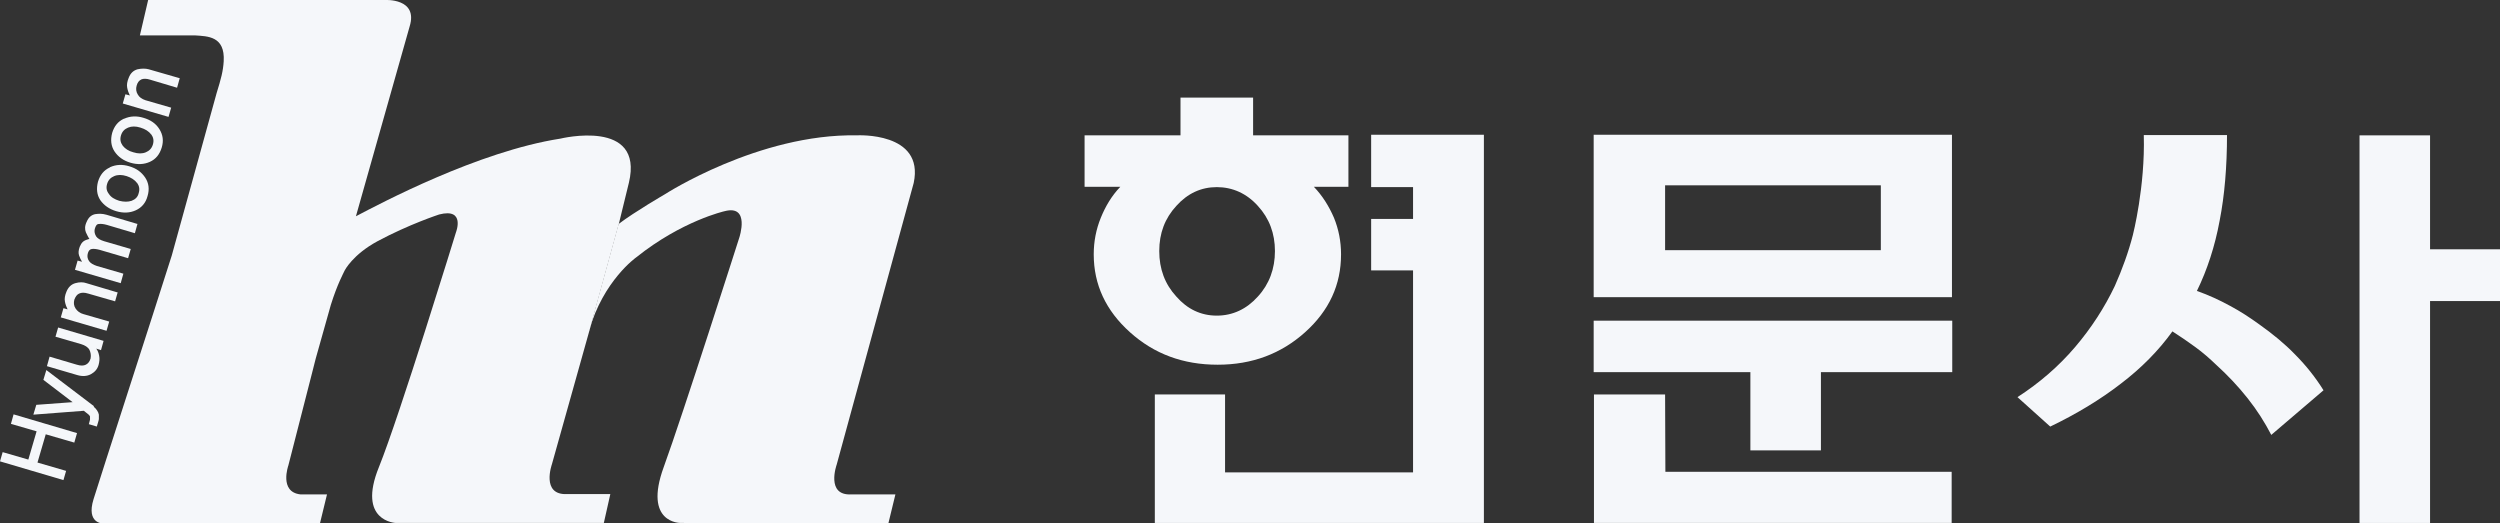 <svg width="258" height="54" viewBox="0 0 258 54" fill="none" xmlns="http://www.w3.org/2000/svg">
<rect x="0" y="0" width="258" height="54" fill="#333333" stroke="none"/>
<g clip-path="url(#clip0_652_43331)">
<path d="M62.985 50.991H58.477C55.827 51.083 56.954 47.921 56.954 47.921L60.822 34.137L63.868 23.085L64.904 18.849C66.487 12.187 57.838 14.305 57.838 14.305C49.34 15.626 39.259 20.998 36.731 22.318L42.274 2.732C43.188 -0.215 39.716 -0 39.716 -0H15.289L14.437 3.653H20.132C21.411 3.745 23.239 3.714 23.086 6.324C23.025 7.337 22.812 8.135 22.355 9.608L17.726 26.37C15.99 31.865 10.233 49.61 9.655 51.513C8.863 54.061 10.66 54.03 10.66 54.03H33.015L33.746 51.022H31.005C28.782 50.776 29.756 48.044 29.756 48.044L32.589 36.992L32.041 38.926L34.142 31.466C34.812 29.317 35.452 28.181 35.574 27.905C35.574 27.905 36.396 26.278 38.954 24.897C42.213 23.147 45.32 22.134 45.32 22.134C48.061 21.428 47.056 23.976 47.056 23.976C47.056 23.976 41.239 42.917 39.107 48.197C36.822 53.815 40.843 53.969 40.843 53.969H62.315L62.985 50.991Z" fill="#F5F7FA"/>
<path d="M60.792 34.137C62.254 28.949 65.665 26.554 65.665 26.554C70.386 22.778 74.772 21.796 74.772 21.796C77.452 21.09 76.294 24.528 76.294 24.528C76.294 24.528 70.447 42.856 68.498 48.197C66.365 54.03 70.234 53.969 70.234 53.969L91.675 54.03L92.406 51.022H87.868C85.188 51.175 86.345 47.952 86.345 47.952L94.294 18.88C95.421 13.569 88.416 13.968 88.416 13.968C78.305 13.784 68.619 20.046 68.619 20.046C68.619 20.046 65.543 21.827 63.838 23.116L60.792 34.168V34.137Z" fill="#F5F7FA"/>
<path d="M7.675 45.678L4.721 44.819L3.868 47.735L6.822 48.595L6.548 49.546L0 47.612L0.274 46.66L2.924 47.428L3.777 44.512L1.127 43.744L1.401 42.762L7.949 44.696L7.675 45.647V45.678Z" fill="#F5F7FA"/>
<path d="M9.655 41.964C9.807 42.086 9.929 42.209 10.02 42.363C10.112 42.485 10.173 42.639 10.203 42.792C10.203 42.946 10.203 43.099 10.203 43.222C10.203 43.345 10.142 43.498 10.112 43.621L9.99 44.02L9.168 43.775L9.289 43.314C9.289 43.314 9.289 43.069 9.289 42.977C9.228 42.854 9.168 42.792 9.076 42.731L8.65 42.393L3.442 42.792L3.746 41.779L7.492 41.503L4.477 39.201L4.782 38.188L9.716 41.933L9.655 41.964Z" fill="#F5F7FA"/>
<path d="M10.416 36.13L9.929 35.977C10.081 36.161 10.173 36.406 10.233 36.713C10.294 37.02 10.264 37.327 10.173 37.665C10.051 38.095 9.777 38.402 9.381 38.617C8.985 38.832 8.497 38.862 7.98 38.709L4.843 37.788L5.117 36.805L7.919 37.634C8.315 37.757 8.619 37.757 8.863 37.634C9.107 37.511 9.259 37.297 9.35 36.99C9.411 36.652 9.35 36.345 9.228 36.099C9.076 35.823 8.772 35.639 8.376 35.516L5.726 34.749L6 33.797L10.69 35.178L10.416 36.161V36.13Z" fill="#F5F7FA"/>
<path d="M12.152 30.146L11.878 31.098L9.107 30.299C8.711 30.177 8.406 30.177 8.162 30.299C7.949 30.392 7.797 30.606 7.675 30.913C7.584 31.251 7.614 31.558 7.797 31.834C7.98 32.111 8.254 32.325 8.619 32.418L11.269 33.185L10.995 34.137L6.274 32.755L6.548 31.804L6.975 31.926C6.853 31.681 6.761 31.435 6.701 31.128C6.64 30.821 6.7 30.484 6.853 30.115C7.036 29.655 7.34 29.348 7.766 29.225C8.193 29.102 8.589 29.102 8.924 29.225L12.122 30.177L12.152 30.146Z" fill="#F5F7FA"/>
<path d="M14.193 23.085L13.919 24.068L11.025 23.208C10.69 23.116 10.416 23.085 10.203 23.116C9.99 23.116 9.868 23.3 9.777 23.638C9.716 23.914 9.777 24.16 9.929 24.405C10.081 24.62 10.355 24.774 10.751 24.896L13.492 25.695L13.218 26.646L10.294 25.787C9.959 25.695 9.685 25.664 9.472 25.695C9.259 25.725 9.107 25.91 9.046 26.216C8.985 26.493 9.046 26.738 9.198 26.953C9.35 27.168 9.624 27.322 9.99 27.445L12.731 28.243L12.457 29.225L7.736 27.844L8.01 26.892L8.467 27.015C8.345 26.831 8.254 26.616 8.162 26.37C8.071 26.124 8.102 25.817 8.223 25.48C8.315 25.265 8.406 25.081 8.589 24.927C8.741 24.804 8.985 24.712 9.228 24.651C9.107 24.497 9.015 24.282 8.863 23.976C8.741 23.669 8.741 23.3 8.954 22.87C9.137 22.441 9.411 22.195 9.807 22.103C10.203 22.041 10.569 22.041 10.995 22.164L14.193 23.116V23.085Z" fill="#F5F7FA"/>
<path d="M11.36 17.253C11.97 16.976 12.64 16.946 13.34 17.161C14.071 17.375 14.589 17.744 14.985 18.327C15.35 18.88 15.442 19.524 15.228 20.23C15.046 20.937 14.619 21.428 14.01 21.704C13.401 21.98 12.731 22.011 12 21.796C11.269 21.581 10.721 21.182 10.355 20.66C9.99 20.108 9.929 19.463 10.112 18.757C10.325 18.051 10.721 17.56 11.33 17.283L11.36 17.253ZM14.132 18.88C13.888 18.542 13.523 18.327 13.066 18.174C12.579 18.02 12.152 18.02 11.787 18.174C11.421 18.327 11.178 18.573 11.056 18.972C10.934 19.371 10.995 19.709 11.239 20.016C11.452 20.353 11.817 20.568 12.305 20.722C12.792 20.845 13.218 20.845 13.584 20.722C13.98 20.568 14.223 20.323 14.315 19.924C14.437 19.524 14.376 19.187 14.132 18.849V18.88Z" fill="#F5F7FA"/>
<path d="M12.822 12.249C13.431 11.973 14.101 11.942 14.802 12.157C15.533 12.371 16.081 12.74 16.447 13.323C16.812 13.906 16.904 14.521 16.69 15.227C16.477 15.933 16.081 16.424 15.472 16.7C14.863 16.976 14.193 17.007 13.462 16.792C12.731 16.577 12.183 16.178 11.817 15.626C11.452 15.073 11.391 14.428 11.574 13.722C11.787 13.016 12.183 12.525 12.792 12.249H12.822ZM15.594 13.876C15.35 13.538 14.985 13.323 14.498 13.17C14.01 13.016 13.584 13.016 13.218 13.17C12.853 13.323 12.609 13.569 12.487 13.968C12.366 14.367 12.426 14.705 12.67 15.042C12.914 15.349 13.279 15.595 13.767 15.718C14.254 15.871 14.68 15.871 15.046 15.718C15.411 15.564 15.655 15.319 15.777 14.92C15.899 14.521 15.838 14.183 15.594 13.845V13.876Z" fill="#F5F7FA"/>
<path d="M15.35 7.151C15.015 7.059 14.619 7.059 14.193 7.151C13.767 7.274 13.462 7.55 13.279 8.041C13.127 8.41 13.066 8.747 13.127 9.054C13.188 9.361 13.279 9.607 13.401 9.853L12.944 9.73L12.67 10.681L17.391 12.063L17.665 11.111L15.015 10.344C14.65 10.221 14.376 10.037 14.223 9.761C14.041 9.484 14.01 9.147 14.101 8.84C14.193 8.502 14.345 8.318 14.589 8.195C14.802 8.103 15.137 8.103 15.502 8.226L18.274 9.054L18.548 8.072L15.35 7.151Z" fill="#F5F7FA"/>
<path d="M129.32 10.07H121.827V13.969H111.929V19.28H115.614C114.731 20.201 114.091 21.276 113.604 22.473C113.117 23.67 112.873 24.929 112.873 26.249C112.873 29.38 114.122 32.051 116.619 34.292C119.117 36.533 122.102 37.638 125.665 37.638C129.228 37.638 132.213 36.502 134.68 34.292C137.178 32.051 138.396 29.38 138.396 26.249C138.396 24.929 138.152 23.67 137.665 22.473C137.147 21.276 136.477 20.201 135.594 19.28H139.157V13.969H129.32V10.07ZM121.401 30.608C120.213 29.319 119.635 27.753 119.635 25.911C119.635 24.069 120.213 22.534 121.401 21.245C122.558 19.956 123.959 19.311 125.574 19.311C127.188 19.311 128.65 19.956 129.807 21.245C130.995 22.534 131.574 24.1 131.574 25.911C131.574 27.722 130.995 29.319 129.807 30.608C128.65 31.898 127.218 32.573 125.574 32.573C123.929 32.573 122.528 31.898 121.401 30.608Z" fill="#F5F7FA"/>
<path d="M145.827 27.905H141.503V22.594H145.827V19.309H141.503V13.906H153.137V53.969H119.178V40.707H126.426V48.75H145.827V27.905Z" fill="#F5F7FA"/>
<path d="M201.411 13.906H164.467V30.668H201.442V13.906H201.411ZM194.102 25.818H171.838V19.125H194.102V25.818Z" fill="#F5F7FA"/>
<path d="M201.472 33.094H164.467V38.405H180.64V46.479H187.919V38.405H201.472V33.094Z" fill="#F5F7FA"/>
<path d="M171.838 40.707H164.497V53.969H201.411V48.689H171.868L171.838 40.707Z" fill="#F5F7FA"/>
<path d="M229.827 13.938C229.827 17.161 229.584 20.139 229.066 22.779C228.579 25.419 227.787 27.844 226.721 30.024C227.939 30.454 229.066 30.976 230.132 31.559C231.228 32.142 232.203 32.787 233.178 33.493C234.518 34.445 235.766 35.458 236.863 36.594C237.99 37.729 238.964 38.957 239.787 40.278L234.396 44.882C233.726 43.593 232.934 42.334 231.959 41.106C230.985 39.878 229.888 38.712 228.7 37.637C228.03 36.993 227.33 36.379 226.569 35.826C225.807 35.273 225.015 34.721 224.193 34.199C222.761 36.194 220.964 38.006 218.863 39.602C216.761 41.229 214.325 42.703 211.584 44.023L208.203 40.984C210.487 39.51 212.467 37.791 214.142 35.826C215.817 33.861 217.188 31.743 218.254 29.502C219.015 27.783 219.655 26.033 220.112 24.253C220.112 24.253 221.391 19.279 221.239 13.938H229.797H229.827Z" fill="#F5F7FA"/>
<path d="M250.782 25.727H258V31.068H250.782V53.97H243.503V13.969H250.782V25.727Z" fill="#F5F7FA"/>
</g>
<defs>
<clipPath id="clip0_652_43331">
<rect width="258" height="54" fill="white"/>
</clipPath>
</defs>
</svg>

